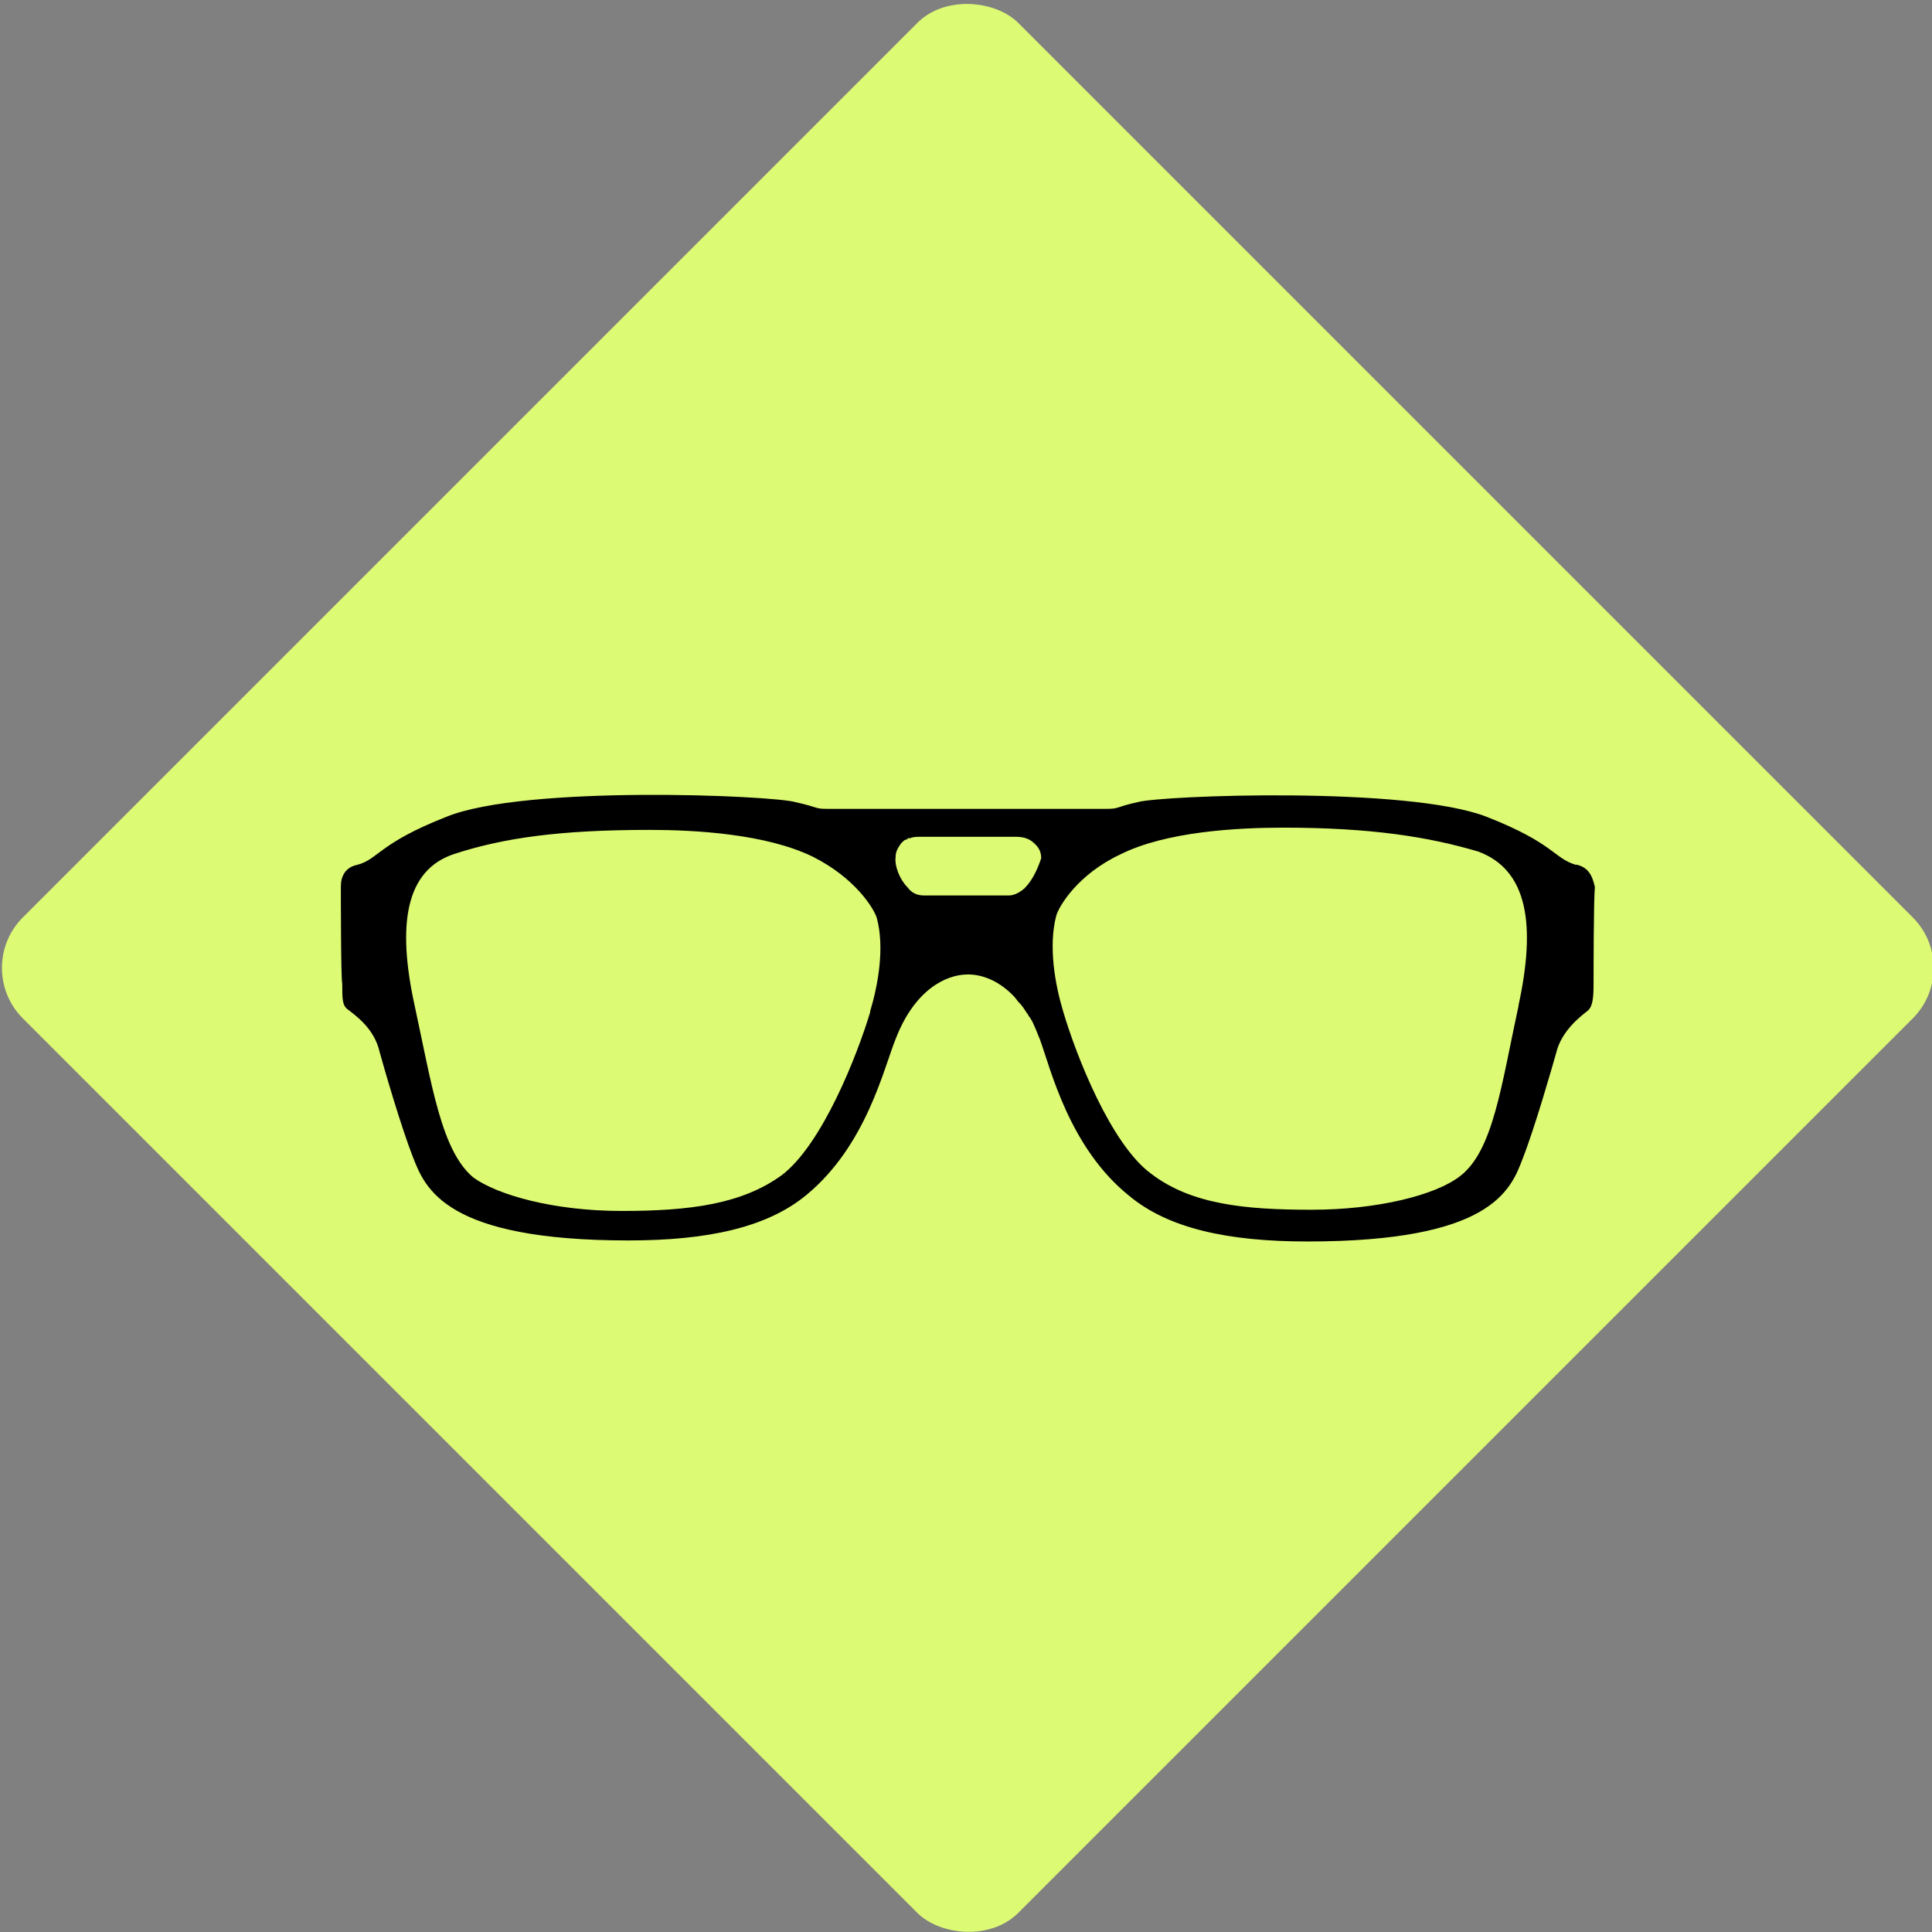 <?xml version="1.0" encoding="UTF-8"?><svg id="Livello_1" xmlns="http://www.w3.org/2000/svg" viewBox="0 0 112 112"><rect x="0" y="0" width="112" height="112" fill="#808080" stroke="none"/><defs><style>.cls-1,.cls-2{stroke-width:0px;}.cls-2{fill:#ddfa74;}</style></defs><rect class="cls-2" x="15.3" y="15.3" width="81.61" height="81.61" rx="4.14" ry="4.14" transform="translate(-23.24 56.11) rotate(-45)"/><path class="cls-1" d="m91.37,50.14c-1.32-.39-1.24-1.24-5.19-2.79-4.57-1.78-18.83-1.24-20.23-.85-1.39.31-1.01.39-1.86.39h-16.12c-.77,0-.46-.08-1.86-.39-1.32-.39-15.65-1.01-20.23.85-3.95,1.55-3.95,2.48-5.19,2.79-.7.15-.93.7-.93,1.24,0,.62,0,5.27.08,5.66,0,.85,0,1.24.31,1.47.39.31,1.55,1.08,1.86,2.48.23.85,1.24,4.34,1.94,6.12.7,1.78,1.86,4.8,12.48,4.8,4.65,0,8.06-.77,10.31-2.63,3.49-2.87,4.49-7.36,5.19-9.07,1.08-2.79,2.87-3.72,4.18-3.72h0c.77,0,1.7.31,2.56,1.16l.08.08c.15.15.23.31.39.46.15.15.23.31.39.54.08.08.08.15.15.23.08.08.08.15.15.23.15.31.31.7.46,1.08.62,1.7,1.7,6.28,5.19,9.07,2.25,1.86,5.66,2.63,10.31,2.63,10.62,0,11.78-2.94,12.48-4.8.7-1.78,1.7-5.27,1.94-6.12.31-1.32,1.47-2.17,1.86-2.48.23-.23.31-.62.31-1.47,0-.39,0-5.11.08-5.66-.15-.7-.39-1.16-1.08-1.32Zm-40.92,8.52c-.77,2.56-2.79,7.67-5.11,9.45-2.32,1.7-5.35,2.09-9.3,2.09s-7.21-.93-8.6-1.94c-1.86-1.55-2.4-5.35-3.41-10s-.54-7.83,2.32-8.76,6.12-1.39,11.31-1.39c2.63,0,6.74.23,9.45,1.55,2.48,1.24,3.56,3.02,3.72,3.56.46,1.7.08,3.87-.39,5.42Zm8.99-7.21c-.23.23-.62.46-.93.46h-4.96c-.39,0-.7-.15-.93-.46-.46-.46-.77-1.24-.7-1.78,0-.31.15-.54.31-.77l.08-.08c.08-.08.15-.15.23-.15,0,0,.08,0,.08-.08h.15c.15-.08.39-.08.62-.08h5.5c.39,0,.77.08,1.08.39l.08.08c.15.15.31.39.31.77-.15.46-.46,1.24-.93,1.7Zm28.6,6.82c-1.01,4.65-1.47,8.45-3.41,9.92-1.39,1.08-4.73,1.94-8.6,1.94s-6.97-.31-9.3-2.09c-2.32-1.7-4.34-6.82-5.11-9.45-.46-1.55-.85-3.72-.39-5.5.15-.54,1.24-2.4,3.72-3.56,2.63-1.32,6.74-1.55,9.45-1.55,5.11,0,8.45.54,11.31,1.39,2.87,1.08,3.33,4.26,2.32,8.91Z"/></svg>